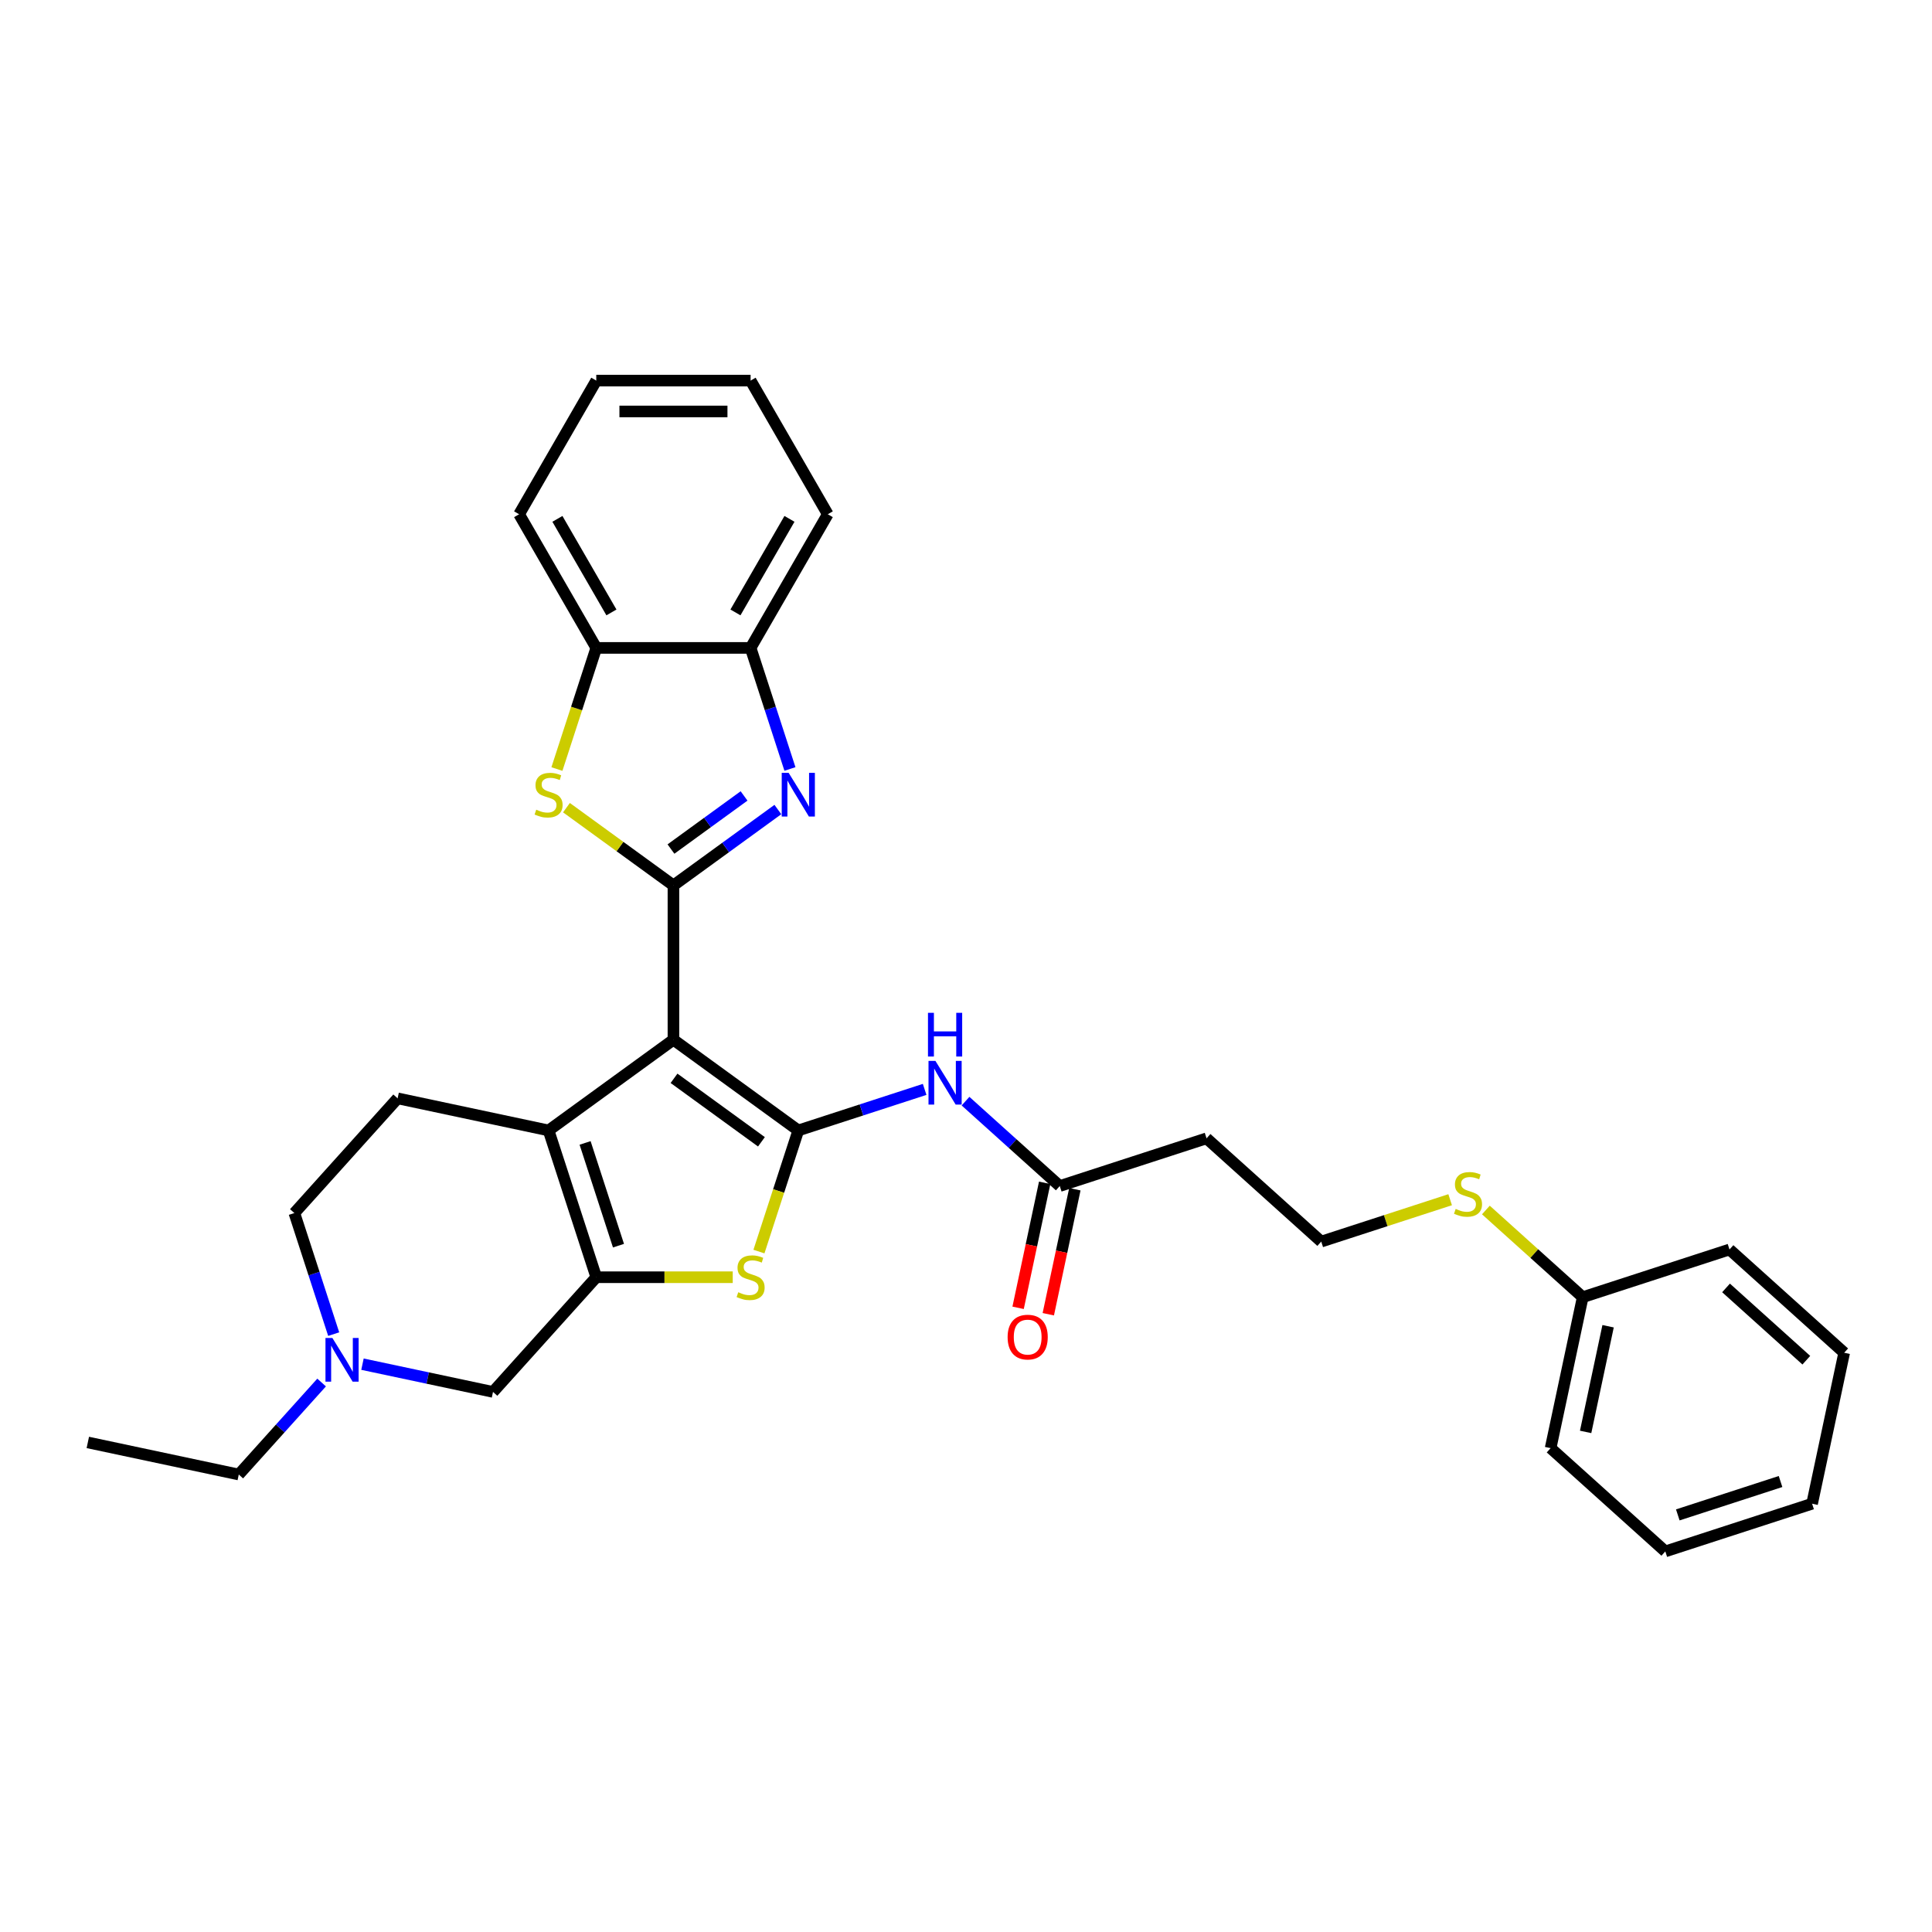 <?xml version='1.0' encoding='iso-8859-1'?>
<svg version='1.1' baseProfile='full'
              xmlns='http://www.w3.org/2000/svg'
                      xmlns:rdkit='http://www.rdkit.org/xml'
                      xmlns:xlink='http://www.w3.org/1999/xlink'
                  xml:space='preserve'
width='1000px' height='1000px' viewBox='0 0 1000 1000'>
<!-- END OF HEADER -->
<rect style='opacity:1.0;fill:#FFFFFF;stroke:none' width='1000' height='1000' x='0' y='0'> </rect>
<path class='bond-0' d='M 348.572,538.163 L 413.199,585.117' style='fill:none;fill-rule:evenodd;stroke:#000000;stroke-width:6px;stroke-linecap:butt;stroke-linejoin:miter;stroke-opacity:1' />
<path class='bond-0' d='M 348.876,558.132 L 394.114,590.999' style='fill:none;fill-rule:evenodd;stroke:#000000;stroke-width:6px;stroke-linecap:butt;stroke-linejoin:miter;stroke-opacity:1' />
<path class='bond-1' d='M 348.572,538.163 L 348.572,458.281' style='fill:none;fill-rule:evenodd;stroke:#000000;stroke-width:6px;stroke-linecap:butt;stroke-linejoin:miter;stroke-opacity:1' />
<path class='bond-2' d='M 348.572,538.163 L 283.946,585.117' style='fill:none;fill-rule:evenodd;stroke:#000000;stroke-width:6px;stroke-linecap:butt;stroke-linejoin:miter;stroke-opacity:1' />
<path class='bond-5' d='M 413.199,585.117 L 403.013,616.465' style='fill:none;fill-rule:evenodd;stroke:#000000;stroke-width:6px;stroke-linecap:butt;stroke-linejoin:miter;stroke-opacity:1' />
<path class='bond-5' d='M 403.013,616.465 L 392.827,647.813' style='fill:none;fill-rule:evenodd;stroke:#CCCC00;stroke-width:6px;stroke-linecap:butt;stroke-linejoin:miter;stroke-opacity:1' />
<path class='bond-7' d='M 413.199,585.117 L 445.897,574.493' style='fill:none;fill-rule:evenodd;stroke:#000000;stroke-width:6px;stroke-linecap:butt;stroke-linejoin:miter;stroke-opacity:1' />
<path class='bond-7' d='M 445.897,574.493 L 478.595,563.868' style='fill:none;fill-rule:evenodd;stroke:#0000FF;stroke-width:6px;stroke-linecap:butt;stroke-linejoin:miter;stroke-opacity:1' />
<path class='bond-4' d='M 348.572,458.281 L 375.597,438.646' style='fill:none;fill-rule:evenodd;stroke:#000000;stroke-width:6px;stroke-linecap:butt;stroke-linejoin:miter;stroke-opacity:1' />
<path class='bond-4' d='M 375.597,438.646 L 402.622,419.012' style='fill:none;fill-rule:evenodd;stroke:#0000FF;stroke-width:6px;stroke-linecap:butt;stroke-linejoin:miter;stroke-opacity:1' />
<path class='bond-4' d='M 347.289,439.465 L 366.207,425.721' style='fill:none;fill-rule:evenodd;stroke:#000000;stroke-width:6px;stroke-linecap:butt;stroke-linejoin:miter;stroke-opacity:1' />
<path class='bond-4' d='M 366.207,425.721 L 385.124,411.977' style='fill:none;fill-rule:evenodd;stroke:#0000FF;stroke-width:6px;stroke-linecap:butt;stroke-linejoin:miter;stroke-opacity:1' />
<path class='bond-6' d='M 348.572,458.281 L 320.885,438.165' style='fill:none;fill-rule:evenodd;stroke:#000000;stroke-width:6px;stroke-linecap:butt;stroke-linejoin:miter;stroke-opacity:1' />
<path class='bond-6' d='M 320.885,438.165 L 293.197,418.048' style='fill:none;fill-rule:evenodd;stroke:#CCCC00;stroke-width:6px;stroke-linecap:butt;stroke-linejoin:miter;stroke-opacity:1' />
<path class='bond-3' d='M 283.946,585.117 L 308.631,661.09' style='fill:none;fill-rule:evenodd;stroke:#000000;stroke-width:6px;stroke-linecap:butt;stroke-linejoin:miter;stroke-opacity:1' />
<path class='bond-3' d='M 302.844,591.576 L 320.123,644.757' style='fill:none;fill-rule:evenodd;stroke:#000000;stroke-width:6px;stroke-linecap:butt;stroke-linejoin:miter;stroke-opacity:1' />
<path class='bond-13' d='M 283.946,585.117 L 205.81,568.508' style='fill:none;fill-rule:evenodd;stroke:#000000;stroke-width:6px;stroke-linecap:butt;stroke-linejoin:miter;stroke-opacity:1' />
<path class='bond-12' d='M 308.631,661.09 L 255.18,720.454' style='fill:none;fill-rule:evenodd;stroke:#000000;stroke-width:6px;stroke-linecap:butt;stroke-linejoin:miter;stroke-opacity:1' />
<path class='bond-31' d='M 308.631,661.09 L 343.947,661.09' style='fill:none;fill-rule:evenodd;stroke:#000000;stroke-width:6px;stroke-linecap:butt;stroke-linejoin:miter;stroke-opacity:1' />
<path class='bond-31' d='M 343.947,661.09 L 379.263,661.09' style='fill:none;fill-rule:evenodd;stroke:#CCCC00;stroke-width:6px;stroke-linecap:butt;stroke-linejoin:miter;stroke-opacity:1' />
<path class='bond-8' d='M 408.874,398.019 L 398.694,366.687' style='fill:none;fill-rule:evenodd;stroke:#0000FF;stroke-width:6px;stroke-linecap:butt;stroke-linejoin:miter;stroke-opacity:1' />
<path class='bond-8' d='M 398.694,366.687 L 388.514,335.355' style='fill:none;fill-rule:evenodd;stroke:#000000;stroke-width:6px;stroke-linecap:butt;stroke-linejoin:miter;stroke-opacity:1' />
<path class='bond-9' d='M 288.26,398.051 L 298.446,366.703' style='fill:none;fill-rule:evenodd;stroke:#CCCC00;stroke-width:6px;stroke-linecap:butt;stroke-linejoin:miter;stroke-opacity:1' />
<path class='bond-9' d='M 298.446,366.703 L 308.631,335.355' style='fill:none;fill-rule:evenodd;stroke:#000000;stroke-width:6px;stroke-linecap:butt;stroke-linejoin:miter;stroke-opacity:1' />
<path class='bond-10' d='M 499.748,569.955 L 524.141,591.919' style='fill:none;fill-rule:evenodd;stroke:#0000FF;stroke-width:6px;stroke-linecap:butt;stroke-linejoin:miter;stroke-opacity:1' />
<path class='bond-10' d='M 524.141,591.919 L 548.535,613.884' style='fill:none;fill-rule:evenodd;stroke:#000000;stroke-width:6px;stroke-linecap:butt;stroke-linejoin:miter;stroke-opacity:1' />
<path class='bond-21' d='M 388.514,335.355 L 428.455,266.175' style='fill:none;fill-rule:evenodd;stroke:#000000;stroke-width:6px;stroke-linecap:butt;stroke-linejoin:miter;stroke-opacity:1' />
<path class='bond-21' d='M 380.669,316.99 L 408.628,268.563' style='fill:none;fill-rule:evenodd;stroke:#000000;stroke-width:6px;stroke-linecap:butt;stroke-linejoin:miter;stroke-opacity:1' />
<path class='bond-33' d='M 388.514,335.355 L 308.631,335.355' style='fill:none;fill-rule:evenodd;stroke:#000000;stroke-width:6px;stroke-linecap:butt;stroke-linejoin:miter;stroke-opacity:1' />
<path class='bond-22' d='M 308.631,335.355 L 268.69,266.175' style='fill:none;fill-rule:evenodd;stroke:#000000;stroke-width:6px;stroke-linecap:butt;stroke-linejoin:miter;stroke-opacity:1' />
<path class='bond-22' d='M 316.476,316.99 L 288.517,268.563' style='fill:none;fill-rule:evenodd;stroke:#000000;stroke-width:6px;stroke-linecap:butt;stroke-linejoin:miter;stroke-opacity:1' />
<path class='bond-14' d='M 548.535,613.884 L 624.508,589.199' style='fill:none;fill-rule:evenodd;stroke:#000000;stroke-width:6px;stroke-linecap:butt;stroke-linejoin:miter;stroke-opacity:1' />
<path class='bond-15' d='M 540.722,612.223 L 533.845,644.573' style='fill:none;fill-rule:evenodd;stroke:#000000;stroke-width:6px;stroke-linecap:butt;stroke-linejoin:miter;stroke-opacity:1' />
<path class='bond-15' d='M 533.845,644.573 L 526.969,676.923' style='fill:none;fill-rule:evenodd;stroke:#FF0000;stroke-width:6px;stroke-linecap:butt;stroke-linejoin:miter;stroke-opacity:1' />
<path class='bond-15' d='M 556.349,615.544 L 549.473,647.895' style='fill:none;fill-rule:evenodd;stroke:#000000;stroke-width:6px;stroke-linecap:butt;stroke-linejoin:miter;stroke-opacity:1' />
<path class='bond-15' d='M 549.473,647.895 L 542.596,680.245' style='fill:none;fill-rule:evenodd;stroke:#FF0000;stroke-width:6px;stroke-linecap:butt;stroke-linejoin:miter;stroke-opacity:1' />
<path class='bond-11' d='M 172.719,690.537 L 162.538,659.205' style='fill:none;fill-rule:evenodd;stroke:#0000FF;stroke-width:6px;stroke-linecap:butt;stroke-linejoin:miter;stroke-opacity:1' />
<path class='bond-11' d='M 162.538,659.205 L 152.358,627.873' style='fill:none;fill-rule:evenodd;stroke:#000000;stroke-width:6px;stroke-linecap:butt;stroke-linejoin:miter;stroke-opacity:1' />
<path class='bond-20' d='M 166.467,715.591 L 145.029,739.4' style='fill:none;fill-rule:evenodd;stroke:#0000FF;stroke-width:6px;stroke-linecap:butt;stroke-linejoin:miter;stroke-opacity:1' />
<path class='bond-20' d='M 145.029,739.4 L 123.591,763.209' style='fill:none;fill-rule:evenodd;stroke:#000000;stroke-width:6px;stroke-linecap:butt;stroke-linejoin:miter;stroke-opacity:1' />
<path class='bond-32' d='M 187.619,706.093 L 221.399,713.273' style='fill:none;fill-rule:evenodd;stroke:#0000FF;stroke-width:6px;stroke-linecap:butt;stroke-linejoin:miter;stroke-opacity:1' />
<path class='bond-32' d='M 221.399,713.273 L 255.18,720.454' style='fill:none;fill-rule:evenodd;stroke:#000000;stroke-width:6px;stroke-linecap:butt;stroke-linejoin:miter;stroke-opacity:1' />
<path class='bond-16' d='M 205.81,568.508 L 152.358,627.873' style='fill:none;fill-rule:evenodd;stroke:#000000;stroke-width:6px;stroke-linecap:butt;stroke-linejoin:miter;stroke-opacity:1' />
<path class='bond-18' d='M 624.508,589.199 L 683.872,642.65' style='fill:none;fill-rule:evenodd;stroke:#000000;stroke-width:6px;stroke-linecap:butt;stroke-linejoin:miter;stroke-opacity:1' />
<path class='bond-17' d='M 750.594,620.971 L 717.233,631.811' style='fill:none;fill-rule:evenodd;stroke:#CCCC00;stroke-width:6px;stroke-linecap:butt;stroke-linejoin:miter;stroke-opacity:1' />
<path class='bond-17' d='M 717.233,631.811 L 683.872,642.65' style='fill:none;fill-rule:evenodd;stroke:#000000;stroke-width:6px;stroke-linecap:butt;stroke-linejoin:miter;stroke-opacity:1' />
<path class='bond-19' d='M 769.095,626.294 L 794.152,648.856' style='fill:none;fill-rule:evenodd;stroke:#CCCC00;stroke-width:6px;stroke-linecap:butt;stroke-linejoin:miter;stroke-opacity:1' />
<path class='bond-19' d='M 794.152,648.856 L 819.209,671.417' style='fill:none;fill-rule:evenodd;stroke:#000000;stroke-width:6px;stroke-linecap:butt;stroke-linejoin:miter;stroke-opacity:1' />
<path class='bond-23' d='M 819.209,671.417 L 802.6,749.554' style='fill:none;fill-rule:evenodd;stroke:#000000;stroke-width:6px;stroke-linecap:butt;stroke-linejoin:miter;stroke-opacity:1' />
<path class='bond-23' d='M 832.345,686.459 L 820.719,741.155' style='fill:none;fill-rule:evenodd;stroke:#000000;stroke-width:6px;stroke-linecap:butt;stroke-linejoin:miter;stroke-opacity:1' />
<path class='bond-24' d='M 819.209,671.417 L 895.181,646.732' style='fill:none;fill-rule:evenodd;stroke:#000000;stroke-width:6px;stroke-linecap:butt;stroke-linejoin:miter;stroke-opacity:1' />
<path class='bond-25' d='M 123.591,763.209 L 45.455,746.601' style='fill:none;fill-rule:evenodd;stroke:#000000;stroke-width:6px;stroke-linecap:butt;stroke-linejoin:miter;stroke-opacity:1' />
<path class='bond-27' d='M 428.455,266.175 L 388.514,196.995' style='fill:none;fill-rule:evenodd;stroke:#000000;stroke-width:6px;stroke-linecap:butt;stroke-linejoin:miter;stroke-opacity:1' />
<path class='bond-26' d='M 268.69,266.175 L 308.631,196.995' style='fill:none;fill-rule:evenodd;stroke:#000000;stroke-width:6px;stroke-linecap:butt;stroke-linejoin:miter;stroke-opacity:1' />
<path class='bond-29' d='M 802.6,749.554 L 861.964,803.005' style='fill:none;fill-rule:evenodd;stroke:#000000;stroke-width:6px;stroke-linecap:butt;stroke-linejoin:miter;stroke-opacity:1' />
<path class='bond-28' d='M 895.181,646.732 L 954.545,700.184' style='fill:none;fill-rule:evenodd;stroke:#000000;stroke-width:6px;stroke-linecap:butt;stroke-linejoin:miter;stroke-opacity:1' />
<path class='bond-28' d='M 893.396,666.623 L 934.95,704.039' style='fill:none;fill-rule:evenodd;stroke:#000000;stroke-width:6px;stroke-linecap:butt;stroke-linejoin:miter;stroke-opacity:1' />
<path class='bond-34' d='M 308.631,196.995 L 388.514,196.995' style='fill:none;fill-rule:evenodd;stroke:#000000;stroke-width:6px;stroke-linecap:butt;stroke-linejoin:miter;stroke-opacity:1' />
<path class='bond-34' d='M 320.614,212.971 L 376.531,212.971' style='fill:none;fill-rule:evenodd;stroke:#000000;stroke-width:6px;stroke-linecap:butt;stroke-linejoin:miter;stroke-opacity:1' />
<path class='bond-30' d='M 954.545,700.184 L 937.937,778.32' style='fill:none;fill-rule:evenodd;stroke:#000000;stroke-width:6px;stroke-linecap:butt;stroke-linejoin:miter;stroke-opacity:1' />
<path class='bond-35' d='M 861.964,803.005 L 937.937,778.32' style='fill:none;fill-rule:evenodd;stroke:#000000;stroke-width:6px;stroke-linecap:butt;stroke-linejoin:miter;stroke-opacity:1' />
<path class='bond-35' d='M 868.423,784.108 L 921.604,766.829' style='fill:none;fill-rule:evenodd;stroke:#000000;stroke-width:6px;stroke-linecap:butt;stroke-linejoin:miter;stroke-opacity:1' />
<path  class='atom-5' d='M 408.198 400.016
L 415.611 411.998
Q 416.346 413.181, 417.528 415.321
Q 418.71 417.462, 418.774 417.59
L 418.774 400.016
L 421.778 400.016
L 421.778 422.639
L 418.679 422.639
L 410.722 409.538
Q 409.796 408.004, 408.805 406.247
Q 407.846 404.489, 407.559 403.946
L 407.559 422.639
L 404.619 422.639
L 404.619 400.016
L 408.198 400.016
' fill='#0000FF'/>
<path  class='atom-6' d='M 382.123 668.854
Q 382.379 668.95, 383.433 669.397
Q 384.488 669.845, 385.638 670.132
Q 386.82 670.388, 387.97 670.388
Q 390.111 670.388, 391.357 669.365
Q 392.604 668.311, 392.604 666.49
Q 392.604 665.243, 391.965 664.477
Q 391.357 663.71, 390.399 663.294
Q 389.44 662.879, 387.843 662.4
Q 385.83 661.792, 384.615 661.217
Q 383.433 660.642, 382.57 659.428
Q 381.74 658.214, 381.74 656.169
Q 381.74 653.325, 383.657 651.568
Q 385.606 649.81, 389.44 649.81
Q 392.06 649.81, 395.032 651.056
L 394.297 653.517
Q 391.581 652.398, 389.536 652.398
Q 387.331 652.398, 386.117 653.325
Q 384.903 654.22, 384.935 655.785
Q 384.935 657, 385.542 657.734
Q 386.181 658.469, 387.076 658.885
Q 388.002 659.3, 389.536 659.779
Q 391.581 660.419, 392.795 661.058
Q 394.01 661.697, 394.872 663.007
Q 395.767 664.285, 395.767 666.49
Q 395.767 669.621, 393.658 671.314
Q 391.581 672.976, 388.098 672.976
Q 386.085 672.976, 384.551 672.529
Q 383.05 672.113, 381.26 671.378
L 382.123 668.854
' fill='#CCCC00'/>
<path  class='atom-7' d='M 277.556 419.092
Q 277.811 419.188, 278.866 419.635
Q 279.92 420.082, 281.071 420.37
Q 282.253 420.626, 283.403 420.626
Q 285.544 420.626, 286.79 419.603
Q 288.036 418.549, 288.036 416.727
Q 288.036 415.481, 287.397 414.714
Q 286.79 413.947, 285.832 413.532
Q 284.873 413.117, 283.275 412.637
Q 281.262 412.03, 280.048 411.455
Q 278.866 410.88, 278.003 409.666
Q 277.172 408.452, 277.172 406.407
Q 277.172 403.563, 279.089 401.805
Q 281.039 400.048, 284.873 400.048
Q 287.493 400.048, 290.465 401.294
L 289.73 403.755
Q 287.014 402.636, 284.969 402.636
Q 282.764 402.636, 281.55 403.563
Q 280.336 404.457, 280.368 406.023
Q 280.368 407.237, 280.975 407.972
Q 281.614 408.707, 282.508 409.123
Q 283.435 409.538, 284.969 410.017
Q 287.014 410.656, 288.228 411.295
Q 289.442 411.934, 290.305 413.245
Q 291.2 414.523, 291.2 416.727
Q 291.2 419.859, 289.091 421.552
Q 287.014 423.214, 283.531 423.214
Q 281.518 423.214, 279.984 422.767
Q 278.482 422.351, 276.693 421.616
L 277.556 419.092
' fill='#CCCC00'/>
<path  class='atom-8' d='M 484.171 549.121
L 491.584 561.103
Q 492.319 562.285, 493.501 564.426
Q 494.683 566.567, 494.747 566.695
L 494.747 549.121
L 497.751 549.121
L 497.751 571.743
L 494.651 571.743
L 486.695 558.643
Q 485.768 557.109, 484.778 555.351
Q 483.819 553.594, 483.532 553.051
L 483.532 571.743
L 480.592 571.743
L 480.592 549.121
L 484.171 549.121
' fill='#0000FF'/>
<path  class='atom-8' d='M 480.32 524.236
L 483.388 524.236
L 483.388 533.854
L 494.955 533.854
L 494.955 524.236
L 498.022 524.236
L 498.022 546.858
L 494.955 546.858
L 494.955 536.41
L 483.388 536.41
L 483.388 546.858
L 480.32 546.858
L 480.32 524.236
' fill='#0000FF'/>
<path  class='atom-12' d='M 172.042 692.534
L 179.455 704.516
Q 180.19 705.698, 181.373 707.839
Q 182.555 709.98, 182.619 710.108
L 182.619 692.534
L 185.622 692.534
L 185.622 715.157
L 182.523 715.157
L 174.567 702.056
Q 173.64 700.522, 172.649 698.765
Q 171.691 697.007, 171.403 696.464
L 171.403 715.157
L 168.464 715.157
L 168.464 692.534
L 172.042 692.534
' fill='#0000FF'/>
<path  class='atom-16' d='M 521.542 692.084
Q 521.542 686.652, 524.226 683.617
Q 526.91 680.581, 531.927 680.581
Q 536.943 680.581, 539.628 683.617
Q 542.312 686.652, 542.312 692.084
Q 542.312 697.58, 539.596 700.712
Q 536.88 703.811, 531.927 703.811
Q 526.942 703.811, 524.226 700.712
Q 521.542 697.612, 521.542 692.084
M 531.927 701.255
Q 535.378 701.255, 537.231 698.954
Q 539.116 696.622, 539.116 692.084
Q 539.116 687.643, 537.231 685.406
Q 535.378 683.137, 531.927 683.137
Q 528.476 683.137, 526.591 685.374
Q 524.737 687.611, 524.737 692.084
Q 524.737 696.654, 526.591 698.954
Q 528.476 701.255, 531.927 701.255
' fill='#FF0000'/>
<path  class='atom-18' d='M 753.454 625.73
Q 753.71 625.826, 754.764 626.273
Q 755.819 626.72, 756.969 627.008
Q 758.151 627.264, 759.301 627.264
Q 761.442 627.264, 762.688 626.241
Q 763.935 625.187, 763.935 623.365
Q 763.935 622.119, 763.296 621.352
Q 762.688 620.586, 761.73 620.17
Q 760.771 619.755, 759.174 619.275
Q 757.161 618.668, 755.946 618.093
Q 754.764 617.518, 753.901 616.304
Q 753.071 615.09, 753.071 613.045
Q 753.071 610.201, 754.988 608.443
Q 756.937 606.686, 760.771 606.686
Q 763.391 606.686, 766.363 607.932
L 765.628 610.393
Q 762.912 609.274, 760.867 609.274
Q 758.662 609.274, 757.448 610.201
Q 756.234 611.095, 756.266 612.661
Q 756.266 613.875, 756.873 614.61
Q 757.512 615.345, 758.407 615.761
Q 759.333 616.176, 760.867 616.655
Q 762.912 617.294, 764.126 617.933
Q 765.341 618.572, 766.203 619.883
Q 767.098 621.161, 767.098 623.365
Q 767.098 626.497, 764.989 628.19
Q 762.912 629.852, 759.429 629.852
Q 757.416 629.852, 755.882 629.405
Q 754.381 628.989, 752.591 628.254
L 753.454 625.73
' fill='#CCCC00'/>
</svg>
